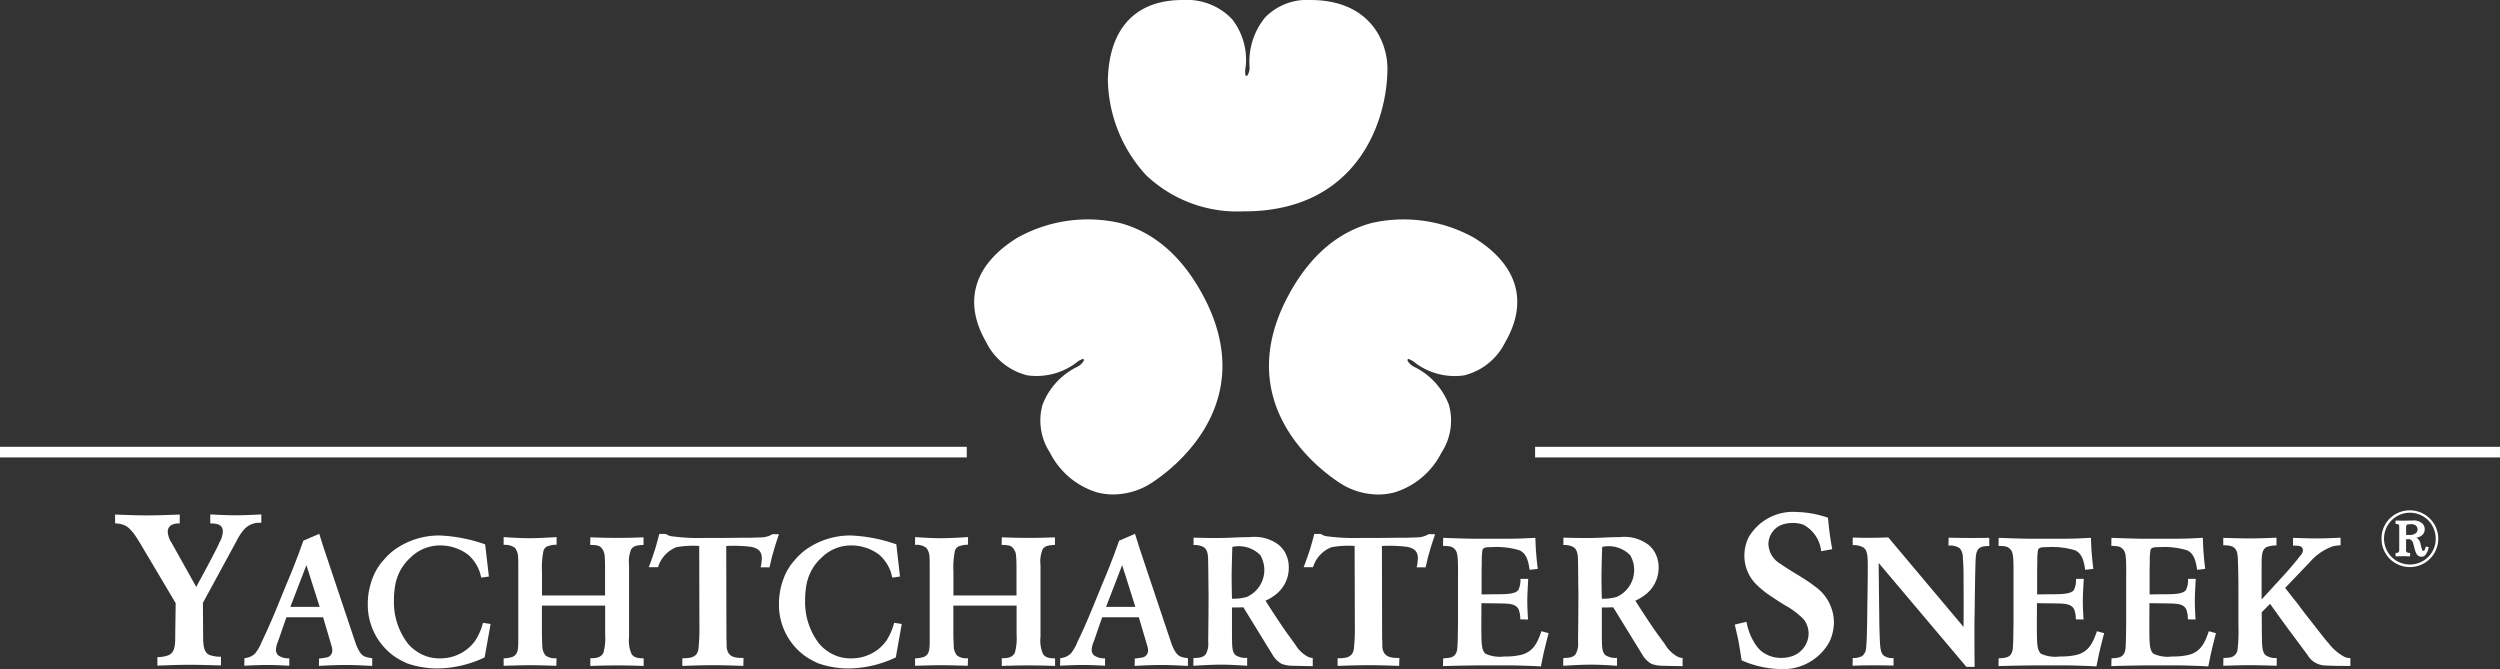 <svg height="55.477" viewBox="0 0 207.301 55.477" width="207.301" xmlns="http://www.w3.org/2000/svg"><rect x="0" y="0" width="207.301" height="55.477" fill="#333333" stroke="none"/><g fill="#fff"><path d="m784.328 412.788c0-2.1-1.348-5.664-6.4-5.664a4.847 4.847 0 0 0 -3.747 1.451 5.8 5.8 0 0 0 -1.287 4.046 1.26 1.26 0 0 1 -.166.748c-.017.018-.042.044-.155.049a1.791 1.791 0 0 1 0-.758 5.446 5.446 0 0 0 -1.138-3.96 5.189 5.189 0 0 0 -4.1-1.575c-3.881 0-6.079 2.341-6.188 6.593a11.971 11.971 0 0 0 3.174 7.935 10.985 10.985 0 0 0 8.121 2.994h.361c9.097-.191 11.525-7.547 11.525-11.859z" transform="translate(-669.282 -407.124)"/><path d="m801.736 440.746a11.987 11.987 0 0 0 -8.465-1.216c-2.8.744-5.1 2.713-6.827 5.849-5.5 9.994 4.094 15.671 4.5 15.907a5.9 5.9 0 0 0 2.854.76 5.288 5.288 0 0 0 1.369-.179 6.5 6.5 0 0 0 3.881-3.29 4.85 4.85 0 0 0 .618-3.97 5.806 5.806 0 0 0 -2.863-3.138 1.266 1.266 0 0 1 -.562-.516c-.007-.024-.018-.058.035-.159a1.806 1.806 0 0 1 .655.379 5.45 5.45 0 0 0 4 .994 5.187 5.187 0 0 0 3.412-2.764c1.943-3.358 1.015-6.432-2.607-8.657z" transform="translate(-679.523 -421.041)"/><path d="m753.629 439.528a12 12 0 0 0 -8.464 1.217c-3.622 2.225-4.55 5.3-2.611 8.655a5.188 5.188 0 0 0 3.412 2.764 5.473 5.473 0 0 0 4.029-1.019 1.676 1.676 0 0 1 .628-.354v.005c.051.088.04.127.032.153a1.24 1.24 0 0 1 -.553.513 5.8 5.8 0 0 0 -2.871 3.142 4.85 4.85 0 0 0 .618 3.97 6.5 6.5 0 0 0 3.879 3.289 5.3 5.3 0 0 0 1.37.179 5.918 5.918 0 0 0 2.854-.759c.41-.237 10-5.916 4.5-15.908-1.722-3.134-4.02-5.102-6.823-5.847z" transform="translate(-660.785 -421.042)"/><path d="m0 37.049h80.166v.881h-80.166z"/><path d="m127.292 37.05h80.009v.88h-80.009z"/><path d="m621.074 483.237a1.2 1.2 0 0 0 -.688.123.628.628 0 0 0 -.3.565 1.862 1.862 0 0 0 .335.934l2.028 3.631c.458-.863.934-1.708 1.393-2.609.194-.371.387-.74.546-1.111a1.929 1.929 0 0 0 .266-.881c0-.636-.6-.653-1.042-.67v-.74c.706.035 1.411.07 2.134.07.705 0 1.393-.036 2.1-.07v.7a1.671 1.671 0 0 0 -1.428.547 4.317 4.317 0 0 0 -.635.969l-2.783 5.119.019 2.592c0 .934.035 1.464.492 1.71a2.536 2.536 0 0 0 .988.16v.724c-.847-.019-1.693-.054-2.556-.054-.9 0-1.817.036-2.715.071v-.705a2.615 2.615 0 0 0 .917-.159c.564-.247.564-.847.564-1.9l.035-2.415-2.908-4.9c-.9-1.515-1.235-1.639-2.117-1.727v-.723c.9.035 1.781.07 2.663.07.9 0 1.8-.036 2.7-.07z" transform="translate(-606.176 -439.822)"/><path d="m638.469 491.378h2.431l-1.1-3.458zm2.757-4.912 2.637 7.879a3.726 3.726 0 0 0 .315.7c.225.376.434.526 1.078.585v.644c-.719-.029-1.422-.075-2.142-.075-.764 0-1.513.031-2.277.075l.015-.615a3.831 3.831 0 0 0 .554-.074.573.573 0 0 0 .539-.615 1.117 1.117 0 0 0 -.06-.359l-.7-2.367h-3.045l-.688 1.991a2.1 2.1 0 0 0 -.181.706.631.631 0 0 0 .181.448 1.4 1.4 0 0 0 .928.255v.615c-.614-.029-1.228-.061-1.843-.061-.63 0-1.259.031-1.887.061l.015-.629a1.392 1.392 0 0 0 .869-.374 3.6 3.6 0 0 0 .554-.959c.359-.75.7-1.5 1.018-2.263.285-.675.555-1.348.825-2.007.255-.629.524-1.258.778-1.888l.45-1.168.389-1.08 1.318-.569z" transform="translate(-614.393 -441.058)"/><path d="m662.775 488.966-.629.088c-.029-.119-.075-.238-.1-.374a3.363 3.363 0 0 0 -1-1.529 3.846 3.846 0 0 0 -2.293-.764 3.458 3.458 0 0 0 -2.457.99 4 4 0 0 0 -1.296 2.352 7.154 7.154 0 0 0 -.1 1.258 5.636 5.636 0 0 0 1.168 3.551 3.168 3.168 0 0 0 .585.54 3.3 3.3 0 0 0 2.052.674 3.578 3.578 0 0 0 2.247-.749 3.416 3.416 0 0 0 .69-.719 5.05 5.05 0 0 0 .644-1.483l.63.1-.494 2.773a9.38 9.38 0 0 1 -3.88.913 7.627 7.627 0 0 1 -2.577-.433c-.225-.106-.479-.226-.7-.361a4.291 4.291 0 0 1 -.584-.4 5.238 5.238 0 0 1 -1.947-4.165 5.9 5.9 0 0 1 .584-2.562 4.5 4.5 0 0 1 .7-1.035 5.427 5.427 0 0 1 .928-.883 6.349 6.349 0 0 1 3.76-1.185 12.849 12.849 0 0 1 3.76.735z" transform="translate(-622.236 -441.16)"/><path d="m677.037 486.432a2.062 2.062 0 0 0 -.838.165.6.6 0 0 0 -.254.36 6.735 6.735 0 0 0 -.121 1.723v1.963h5.229v-2.187c0-.344 0-.69-.031-1.049a1.1 1.1 0 0 0 -.3-.748c-.194-.179-.4-.2-.9-.211l.015-.629q1.147.047 2.293.046 1.056 0 2.113-.046v.629c-.525.031-.81.061-1.02.36a2.633 2.633 0 0 0 -.18 1.32v5.961a2.761 2.761 0 0 0 .21 1.409c.225.344.644.344 1 .359v.629c-.734-.03-1.453-.045-2.173-.045q-1.124 0-2.248.045v-.644c.315 0 .839.015 1.079-.435a4.4 4.4 0 0 0 .15-1.5v-2.426h-5.244v1.872c0 .463 0 .913.031 1.378a1.315 1.315 0 0 0 .269.884 1.275 1.275 0 0 0 .913.225l-.015.629c-.719-.015-1.438-.045-2.172-.045s-1.468.029-2.2.045v-.615a2.3 2.3 0 0 0 .735-.121c.449-.194.479-.6.479-1.391v-6.142c0-.239 0-.494-.016-.749a1.273 1.273 0 0 0 -.269-.763 1.354 1.354 0 0 0 -.929-.241v-.647c.7.046 1.408.091 2.113.091.764 0 1.514-.045 2.277-.091z" transform="translate(-630.881 -441.264)"/><path d="m704.688 485.369c-.149.464-.314.928-.429 1.362-.065.226-.131.435-.181.644-.05.256-.115.494-.165.735h-.743a3.481 3.481 0 0 0 .1-.735c0-.374-.1-.809-.874-.959a11.345 11.345 0 0 0 -2.076-.074l.016 7.52c0 .238.017.465.017.7a1.167 1.167 0 0 0 .165.675c.263.39.808.39 1.236.39l-.016.659c-.824-.03-1.648-.059-2.472-.059-.856 0-1.731.029-2.588.059v-.629c.659-.015 1.2-.044 1.335-.749a15.7 15.7 0 0 0 .082-1.963l-.016-6.606a7.81 7.81 0 0 0 -1.879.1 2.557 2.557 0 0 0 -1.532 1.663h-.774c.2-.509.379-1.035.543-1.544.115-.4.231-.809.329-1.213h.545a1.218 1.218 0 0 0 .412.181 16.918 16.918 0 0 0 2.785.15c.972 0 1.961 0 2.934-.016.559 0 1.12 0 1.681-.031a1.887 1.887 0 0 0 1.038-.268z" transform="translate(-640.1 -441.069)"/><path d="m722.991 488.966-.629.088c-.029-.119-.075-.238-.1-.374a3.362 3.362 0 0 0 -1-1.529 3.846 3.846 0 0 0 -2.293-.764 3.457 3.457 0 0 0 -2.457.99 4 4 0 0 0 -1.288 2.352 7.16 7.16 0 0 0 -.1 1.258 5.636 5.636 0 0 0 1.168 3.551 3.172 3.172 0 0 0 .585.54 3.3 3.3 0 0 0 2.052.674 3.578 3.578 0 0 0 2.247-.749 3.414 3.414 0 0 0 .689-.719 5.048 5.048 0 0 0 .644-1.483l.63.1-.494 2.773a9.38 9.38 0 0 1 -3.881.913 7.626 7.626 0 0 1 -2.576-.433c-.225-.106-.48-.226-.7-.361a4.292 4.292 0 0 1 -.584-.4 5.238 5.238 0 0 1 -1.947-4.165 5.9 5.9 0 0 1 .584-2.562 4.506 4.506 0 0 1 .7-1.035 5.424 5.424 0 0 1 .928-.883 6.349 6.349 0 0 1 3.76-1.185 12.849 12.849 0 0 1 3.76.735z" transform="translate(-648.365 -441.16)"/><path d="m737.305 486.432a2.062 2.062 0 0 0 -.838.165.594.594 0 0 0 -.254.36 6.735 6.735 0 0 0 -.121 1.723v1.963h5.229v-2.187c0-.344 0-.69-.031-1.049a1.1 1.1 0 0 0 -.3-.748c-.194-.179-.4-.2-.9-.211l.015-.629q1.147.047 2.293.046 1.056 0 2.113-.046v.629c-.525.031-.81.061-1.02.36a2.634 2.634 0 0 0 -.179 1.32v5.961a2.756 2.756 0 0 0 .209 1.409c.225.344.644.344 1 .359v.629c-.734-.03-1.453-.045-2.172-.045q-1.125 0-2.249.045v-.644c.315 0 .84.015 1.08-.435a4.411 4.411 0 0 0 .149-1.5v-2.426h-5.244v1.872c0 .463 0 .913.031 1.378a1.315 1.315 0 0 0 .269.884 1.275 1.275 0 0 0 .913.225l-.015.629c-.719-.015-1.438-.045-2.172-.045s-1.468.029-2.2.045v-.615a2.308 2.308 0 0 0 .735-.121c.449-.194.479-.6.479-1.391v-6.142c0-.239 0-.494-.016-.749a1.273 1.273 0 0 0 -.269-.763 1.355 1.355 0 0 0 -.929-.241v-.647c.7.046 1.408.091 2.113.091.763 0 1.513-.045 2.276-.091z" transform="translate(-657.033 -441.264)"/><path d="m757.958 491.378h2.428l-1.094-3.459zm2.757-4.912 2.637 7.879a3.724 3.724 0 0 0 .315.7c.225.376.434.526 1.078.585v.644c-.719-.029-1.422-.075-2.141-.075-.764 0-1.513.031-2.277.075l.015-.615a3.828 3.828 0 0 0 .554-.074.573.573 0 0 0 .539-.615 1.122 1.122 0 0 0 -.06-.359l-.7-2.367h-3.042l-.688 1.991a2.1 2.1 0 0 0 -.181.706.63.63 0 0 0 .181.448 1.4 1.4 0 0 0 .928.255v.615c-.614-.029-1.228-.061-1.843-.061s-1.259.031-1.887.061l.015-.629a1.392 1.392 0 0 0 .869-.374 3.592 3.592 0 0 0 .554-.959c.359-.75.7-1.5 1.018-2.263.285-.675.555-1.348.825-2.007.255-.629.524-1.258.778-1.888l.449-1.168.39-1.08 1.318-.569z" transform="translate(-666.242 -441.058)"/><path d="m776.842 488.935c0 .659.015 1.318.029 1.977a4.019 4.019 0 0 0 1.229-.15 2.445 2.445 0 0 0 1.124-3.46 2.5 2.5 0 0 0 -2.322-.69c-.031.78-.045 1.544-.06 2.323m3.385 3.041c.315.479.63.959.959 1.438.3.434.614.853.929 1.288a2.684 2.684 0 0 0 1.109 1.048 1.169 1.169 0 0 0 .344.075v.674c-.54 0-1.078-.015-1.618-.029a2.794 2.794 0 0 1 -.944-.15 2.038 2.038 0 0 1 -.734-.7l-2.457-4c-.315.016-.63.016-.944.016v2.464c.016.764 0 1.244.315 1.5a1.485 1.485 0 0 0 .944.21v.659c-.7-.044-1.423-.091-2.143-.091-.763 0-1.543.047-2.322.091l.015-.644c.554 0 .825-.075 1.019-.315a1.768 1.768 0 0 0 .2-1.034c.015-1.334.03-2.652.03-3.969-.015-.841-.015-1.679-.03-2.532-.016-.479.03-1.094-.389-1.35a1.553 1.553 0 0 0 -.825-.165v-.614c.6.015 1.2.031 1.8.031.555 0 1.124-.016 1.693-.046.389-.015.794-.029 1.184-.029a3.32 3.32 0 0 1 2.367.629 2.475 2.475 0 0 1 .464.509 2.553 2.553 0 0 1 .389 1.408 2.8 2.8 0 0 1 -1.168 2.277 3.944 3.944 0 0 1 -.765.45z" transform="translate(-674.715 -441.264)"/><path d="m800.726 485.369c-.149.464-.316.928-.431 1.362-.068.226-.134.435-.184.644-.05.256-.117.494-.167.735h-.744a3.554 3.554 0 0 0 .1-.735c0-.374-.1-.809-.881-.959a11.57 11.57 0 0 0 -2.1-.074l.016 7.52c0 .238.018.465.018.7a1.165 1.165 0 0 0 .165.675c.267.39.815.39 1.248.39l-.017.659c-.832-.03-1.663-.059-2.495-.059-.865 0-1.746.029-2.612.059v-.629c.666-.015 1.215-.044 1.347-.749a15.359 15.359 0 0 0 .084-1.963l-.018-6.606a7.944 7.944 0 0 0 -1.9.1 2.567 2.567 0 0 0 -1.548 1.663h-.781c.2-.509.383-1.035.55-1.544.117-.4.232-.809.333-1.213h.548a1.255 1.255 0 0 0 .416.181 17.249 17.249 0 0 0 2.811.15c.982 0 1.979 0 2.961-.016.566 0 1.132 0 1.7-.031a1.92 1.92 0 0 0 1.048-.268z" transform="translate(-681.729 -441.069)"/><path d="m814.744 485.983c.615 0 1.213 0 1.813-.015.434-.015.884-.044 1.333-.061.016.479.031.944.075 1.393.031.405.075.794.121 1.185l-.675.074c-.089-.6-.209-1.332-.838-1.617a6.51 6.51 0 0 0 -2.157-.271c-.165 0-.329.016-.509.016-.045.015-.3 0-.4.21a5.833 5.833 0 0 0 -.061 1.093c-.015.389-.015.779-.015 1.169v1.441l1.064-.015c.958 0 1.693 0 1.978-.344a1.884 1.884 0 0 0 .179-.93h.644c-.03.615-.075 1.228-.075 1.841 0 .51.029 1.02.06 1.529l-.644-.015a2.195 2.195 0 0 0 -.135-.824c-.255-.51-.84-.479-1.813-.5l-1.274-.015c0 .9-.015 1.8 0 2.711.016.764.045 1.228.345 1.484a2.888 2.888 0 0 0 1.558.224 5.71 5.71 0 0 0 1.394-.135c1.034-.268 1.363-1.047 1.678-1.962l.6.165c-.135.509-.269 1.034-.39 1.544-.089.4-.165.809-.254 1.213-.434-.03-.87-.045-1.3-.059-.479-.015-.959-.029-1.453-.029h-2.442c-.974.015-1.947.029-2.922.059l.016-.644c.569-.03 1.034-.045 1.153-.7.06-.361.06-1.185.075-2.159v-3.579c0-.571.015-1.138-.015-1.694-.031-.538-.089-.78-.3-.959-.21-.209-.419-.209-.929-.238l.016-.661c.838.031 1.678.061 2.516.075z" transform="translate(-690.576 -441.31)"/><path d="m831.017 488.935c0 .659.015 1.318.029 1.977a4.018 4.018 0 0 0 1.229-.15 2.445 2.445 0 0 0 1.124-3.46 2.5 2.5 0 0 0 -2.322-.69c-.031.78-.045 1.544-.06 2.323m3.385 3.041c.315.479.63.959.959 1.438.3.434.615.853.929 1.288a2.685 2.685 0 0 0 1.109 1.048 1.169 1.169 0 0 0 .344.075v.674c-.54 0-1.078-.015-1.618-.029a2.793 2.793 0 0 1 -.944-.15 2.037 2.037 0 0 1 -.734-.7l-2.457-4c-.315.016-.63.016-.944.016v2.464c.016.764 0 1.244.315 1.5a1.485 1.485 0 0 0 .944.21v.659c-.7-.044-1.423-.091-2.143-.091-.763 0-1.543.047-2.322.091l.015-.644c.554 0 .825-.075 1.019-.315a1.768 1.768 0 0 0 .2-1.034c.015-1.334.029-2.652.029-3.969-.015-.841-.015-1.679-.029-2.532-.016-.479.029-1.094-.39-1.35a1.552 1.552 0 0 0 -.825-.165v-.614c.6.015 1.2.031 1.8.031.555 0 1.124-.016 1.693-.046.389-.015.794-.029 1.184-.029a3.319 3.319 0 0 1 2.367.629 2.475 2.475 0 0 1 .464.509 2.553 2.553 0 0 1 .389 1.408 2.8 2.8 0 0 1 -1.168 2.277 3.933 3.933 0 0 1 -.765.45z" transform="translate(-698.222 -441.264)"/><path d="m860.143 485.381a2.8 2.8 0 0 0 -1.481-2.2 2.584 2.584 0 0 0 -.865-.142 2.725 2.725 0 0 0 -.846.124 1.729 1.729 0 0 0 -1.181 1.64 1.973 1.973 0 0 0 1.023 1.64c.934.669 1.991 1.18 2.891 1.9a3.654 3.654 0 0 1 1.517 2.928 3.827 3.827 0 0 1 -.371 1.622 4.371 4.371 0 0 1 -4.108 2.257 8.264 8.264 0 0 1 -3.174-.723c-.087-.566-.176-1.128-.281-1.694-.089-.423-.194-.846-.283-1.269l.97-.23a4.866 4.866 0 0 0 .758 1.9 2.627 2.627 0 0 0 .423.494 2.594 2.594 0 0 0 1.728.6 2.747 2.747 0 0 0 .918-.16 2.017 2.017 0 0 0 1.322-1.834 1.96 1.96 0 0 0 -.388-1.18 3.5 3.5 0 0 0 -.353-.336 6.323 6.323 0 0 0 -1.235-.864c-.37-.229-.722-.457-1.093-.706a7.561 7.561 0 0 1 -1.411-1.163 3.356 3.356 0 0 1 -.846-2.257 3.456 3.456 0 0 1 .353-1.5 4.243 4.243 0 0 1 3.967-2.1 8.551 8.551 0 0 1 2.609.476c.053.476.088.934.159 1.393.053.406.123.811.194 1.217z" transform="translate(-709.132 -439.674)"/><path d="m879.429 493.271c.014-1.334.014-2.682 0-4.015a17.3 17.3 0 0 0 -.059-1.738 1.169 1.169 0 0 0 -.247-.764 1.408 1.408 0 0 0 -.943-.225l.014-.659c1.119.031 2.237.031 3.369.015v.675c-.595.015-1 .059-1.1.764-.058.36-.073 2.143-.1 3.64 0 .644-.015 1.274-.029 1.917 0 1.23 0 2.474.015 3.7h-.684l-7.275-8.615.059 5.154c.015.524.028 1.048.058 1.573.043.509.1.748.275.928a1.153 1.153 0 0 0 .842.225v.629c-.755-.015-1.51-.029-2.264-.015-.378 0-.755.015-1.133.029l.015-.644a1.434 1.434 0 0 0 .784-.165.862.862 0 0 0 .32-.629c.058-.435.087-1.647.1-2.952.014-1.228.043-2.487.043-3.731 0-.853 0-1.408-.348-1.677a1.614 1.614 0 0 0 -.9-.2v-.63c.594.015 1.206.031 1.8.015.378 0 .769-.015 1.147-.031z" transform="translate(-716.612 -441.286)"/><path d="m896.125 485.983c.615 0 1.213 0 1.813-.015.434-.015.884-.044 1.333-.061.016.479.031.944.075 1.393.031.405.075.794.121 1.185l-.675.074c-.089-.6-.209-1.332-.838-1.617a6.508 6.508 0 0 0 -2.157-.271c-.165 0-.329.016-.509.016-.045.015-.3 0-.405.21a5.967 5.967 0 0 0 -.059 1.093c-.015.389-.015.779-.015 1.169v1.441l1.064-.015c.958 0 1.693 0 1.978-.344a1.871 1.871 0 0 0 .179-.93h.644c-.029.615-.075 1.228-.075 1.841 0 .51.029 1.02.06 1.529l-.644-.015a2.15 2.15 0 0 0 -.135-.824c-.255-.51-.838-.479-1.813-.5l-1.274-.015c0 .9-.015 1.8 0 2.711.016.764.045 1.228.345 1.484a2.887 2.887 0 0 0 1.557.224 5.712 5.712 0 0 0 1.394-.135c1.034-.268 1.363-1.047 1.678-1.962l.6.165c-.135.509-.27 1.034-.39 1.544-.089.4-.165.809-.254 1.213-.434-.03-.869-.045-1.3-.059-.479-.015-.959-.029-1.453-.029h-2.443c-.973.015-1.947.029-2.922.059l.016-.644c.569-.03 1.034-.045 1.153-.7.06-.361.06-1.185.075-2.159v-3.579c0-.571.015-1.138-.015-1.694-.031-.538-.089-.78-.3-.959-.21-.209-.419-.209-.929-.238l.016-.661c.838.031 1.678.061 2.516.075z" transform="translate(-725.889 -441.31)"/><path d="m912.61 485.983c.607 0 1.2 0 1.793-.015.43-.015.875-.044 1.32-.061.015.479.03.944.074 1.393.029.405.074.794.119 1.185l-.667.074c-.089-.6-.208-1.332-.831-1.617a6.378 6.378 0 0 0 -2.135-.271c-.162 0-.326.016-.5.016-.044.015-.3 0-.4.21a5.9 5.9 0 0 0 -.06 1.093c-.015.389-.015.779-.015 1.169v1.441l1.053-.015c.949 0 1.676 0 1.957-.344a1.9 1.9 0 0 0 .178-.93h.637c-.03.615-.074 1.228-.074 1.841 0 .51.029 1.02.059 1.529l-.636-.015a2.227 2.227 0 0 0 -.134-.824c-.252-.51-.831-.479-1.794-.5l-1.26-.015c0 .9-.015 1.8 0 2.711.015.764.044 1.228.341 1.484a2.833 2.833 0 0 0 1.542.224 5.591 5.591 0 0 0 1.379-.135c1.023-.268 1.35-1.047 1.661-1.962l.592.165c-.132.509-.267 1.034-.384 1.544-.09.4-.164.809-.252 1.213-.431-.03-.861-.045-1.291-.059-.474-.015-.949-.029-1.438-.029h-2.417c-.964.015-1.927.029-2.892.059l.015-.644c.563-.03 1.023-.045 1.142-.7.059-.361.059-1.185.074-2.159v-3.579c0-.571.015-1.138-.015-1.694-.029-.538-.089-.78-.3-.959-.208-.209-.416-.209-.92-.238l.015-.661c.83.031 1.661.061 2.491.075z" transform="translate(-733.062 -441.31)"/><path d="m928.932 486.527a2.4 2.4 0 0 0 -.779.119c-.45.2-.45.75-.45 1.634v2.726l1.977-2.157c.419-.479.84-.959 1.229-1.468a.76.76 0 0 0 .224-.465.375.375 0 0 0 -.239-.329 2.659 2.659 0 0 0 -.584-.046v-.641c.644.016 1.3.046 1.947.046.675 0 1.334-.03 1.993-.061v.629a3.257 3.257 0 0 0 -.659.09 4.554 4.554 0 0 0 -1.9 1.317l-2.037 2.128c.374.479.764.975 1.109 1.408.329.449.629.839.974 1.273.374.479.824 1.065 1.333 1.694.075.089.166.179.241.285a4.191 4.191 0 0 0 1.272 1.063 1.153 1.153 0 0 0 .479.091v.659l-1.438-.015c-.239-.015-.463-.015-.7-.029a1.747 1.747 0 0 1 -1.423-.885c-.659-.883-1.3-1.738-1.9-2.562-.419-.568-.809-1.124-1.2-1.662l-.69.7.016 1.963c.015.809.015 1.348.315 1.6a1.406 1.406 0 0 0 .913.225v.644c-.734-.015-1.468-.044-2.2-.044s-1.483.029-2.233.044l.016-.644a3.225 3.225 0 0 0 .448-.029.756.756 0 0 0 .719-.629 13.573 13.573 0 0 0 .075-2.023v-3.056c0-.765-.015-1.6-.044-2.338a2.174 2.174 0 0 0 -.031-.433.891.891 0 0 0 -.239-.6c-.194-.194-.479-.225-.944-.239v-.61c.735.016 1.469.046 2.2.046s1.484-.03 2.217-.061z" transform="translate(-740.169 -441.299)"/><path d="m949.936 483.913a.842.842 0 0 0 .66-.172.4.4 0 0 0 .106-.283.4.4 0 0 0 -.073-.246.54.54 0 0 0 -.476-.185c-.377 0-.409.033-.4.4v.489zm-.186.357v.761c0 .1-.006.166 0 .2.027.138.119.165.337.185l-.006.278c-.126 0-.257-.007-.389-.014-.271 0-.542.006-.813.014v-.271c.092-.015.237-.02.278-.121a.32.32 0 0 0 .026-.157v-1.836c0-.121 0-.2-.04-.238a.462.462 0 0 0 -.264-.066v-.284c.237.006.476.014.713.014.219-.007.444-.014.667-.014a1.083 1.083 0 0 1 .873.277.7.7 0 0 1 .165.45.678.678 0 0 1 -.132.4.9.9 0 0 1 -.575.3.643.643 0 0 1 .126.072.823.823 0 0 1 .238.449l.059.258c.047.165.066.311.172.311s.159-.172.192-.358l.251.041a1.354 1.354 0 0 1 -.272.648.4.4 0 0 1 -.323.153.517.517 0 0 1 -.377-.172 1.519 1.519 0 0 1 -.166-.378c-.053-.159-.086-.331-.131-.488a.72.72 0 0 0 -.092-.246.388.388 0 0 0 -.35-.172zm2.042-1.328a2.146 2.146 0 0 0 -3.706 2.1 2.135 2.135 0 0 0 1.989 1.327 2.182 2.182 0 0 0 .72-.126 2.129 2.129 0 0 0 1.414-2.008 2.172 2.172 0 0 0 -.417-1.288m.066 2.808a2.357 2.357 0 0 1 -1.791.826 2.384 2.384 0 0 1 -1.44-.482 2.339 2.339 0 0 1 -.912-1.875 2.311 2.311 0 0 1 .535-1.508 2.359 2.359 0 0 1 1.824-.838 2.352 2.352 0 0 1 1.784 3.877" transform="translate(-750.238 -439.559)"/></g></svg>